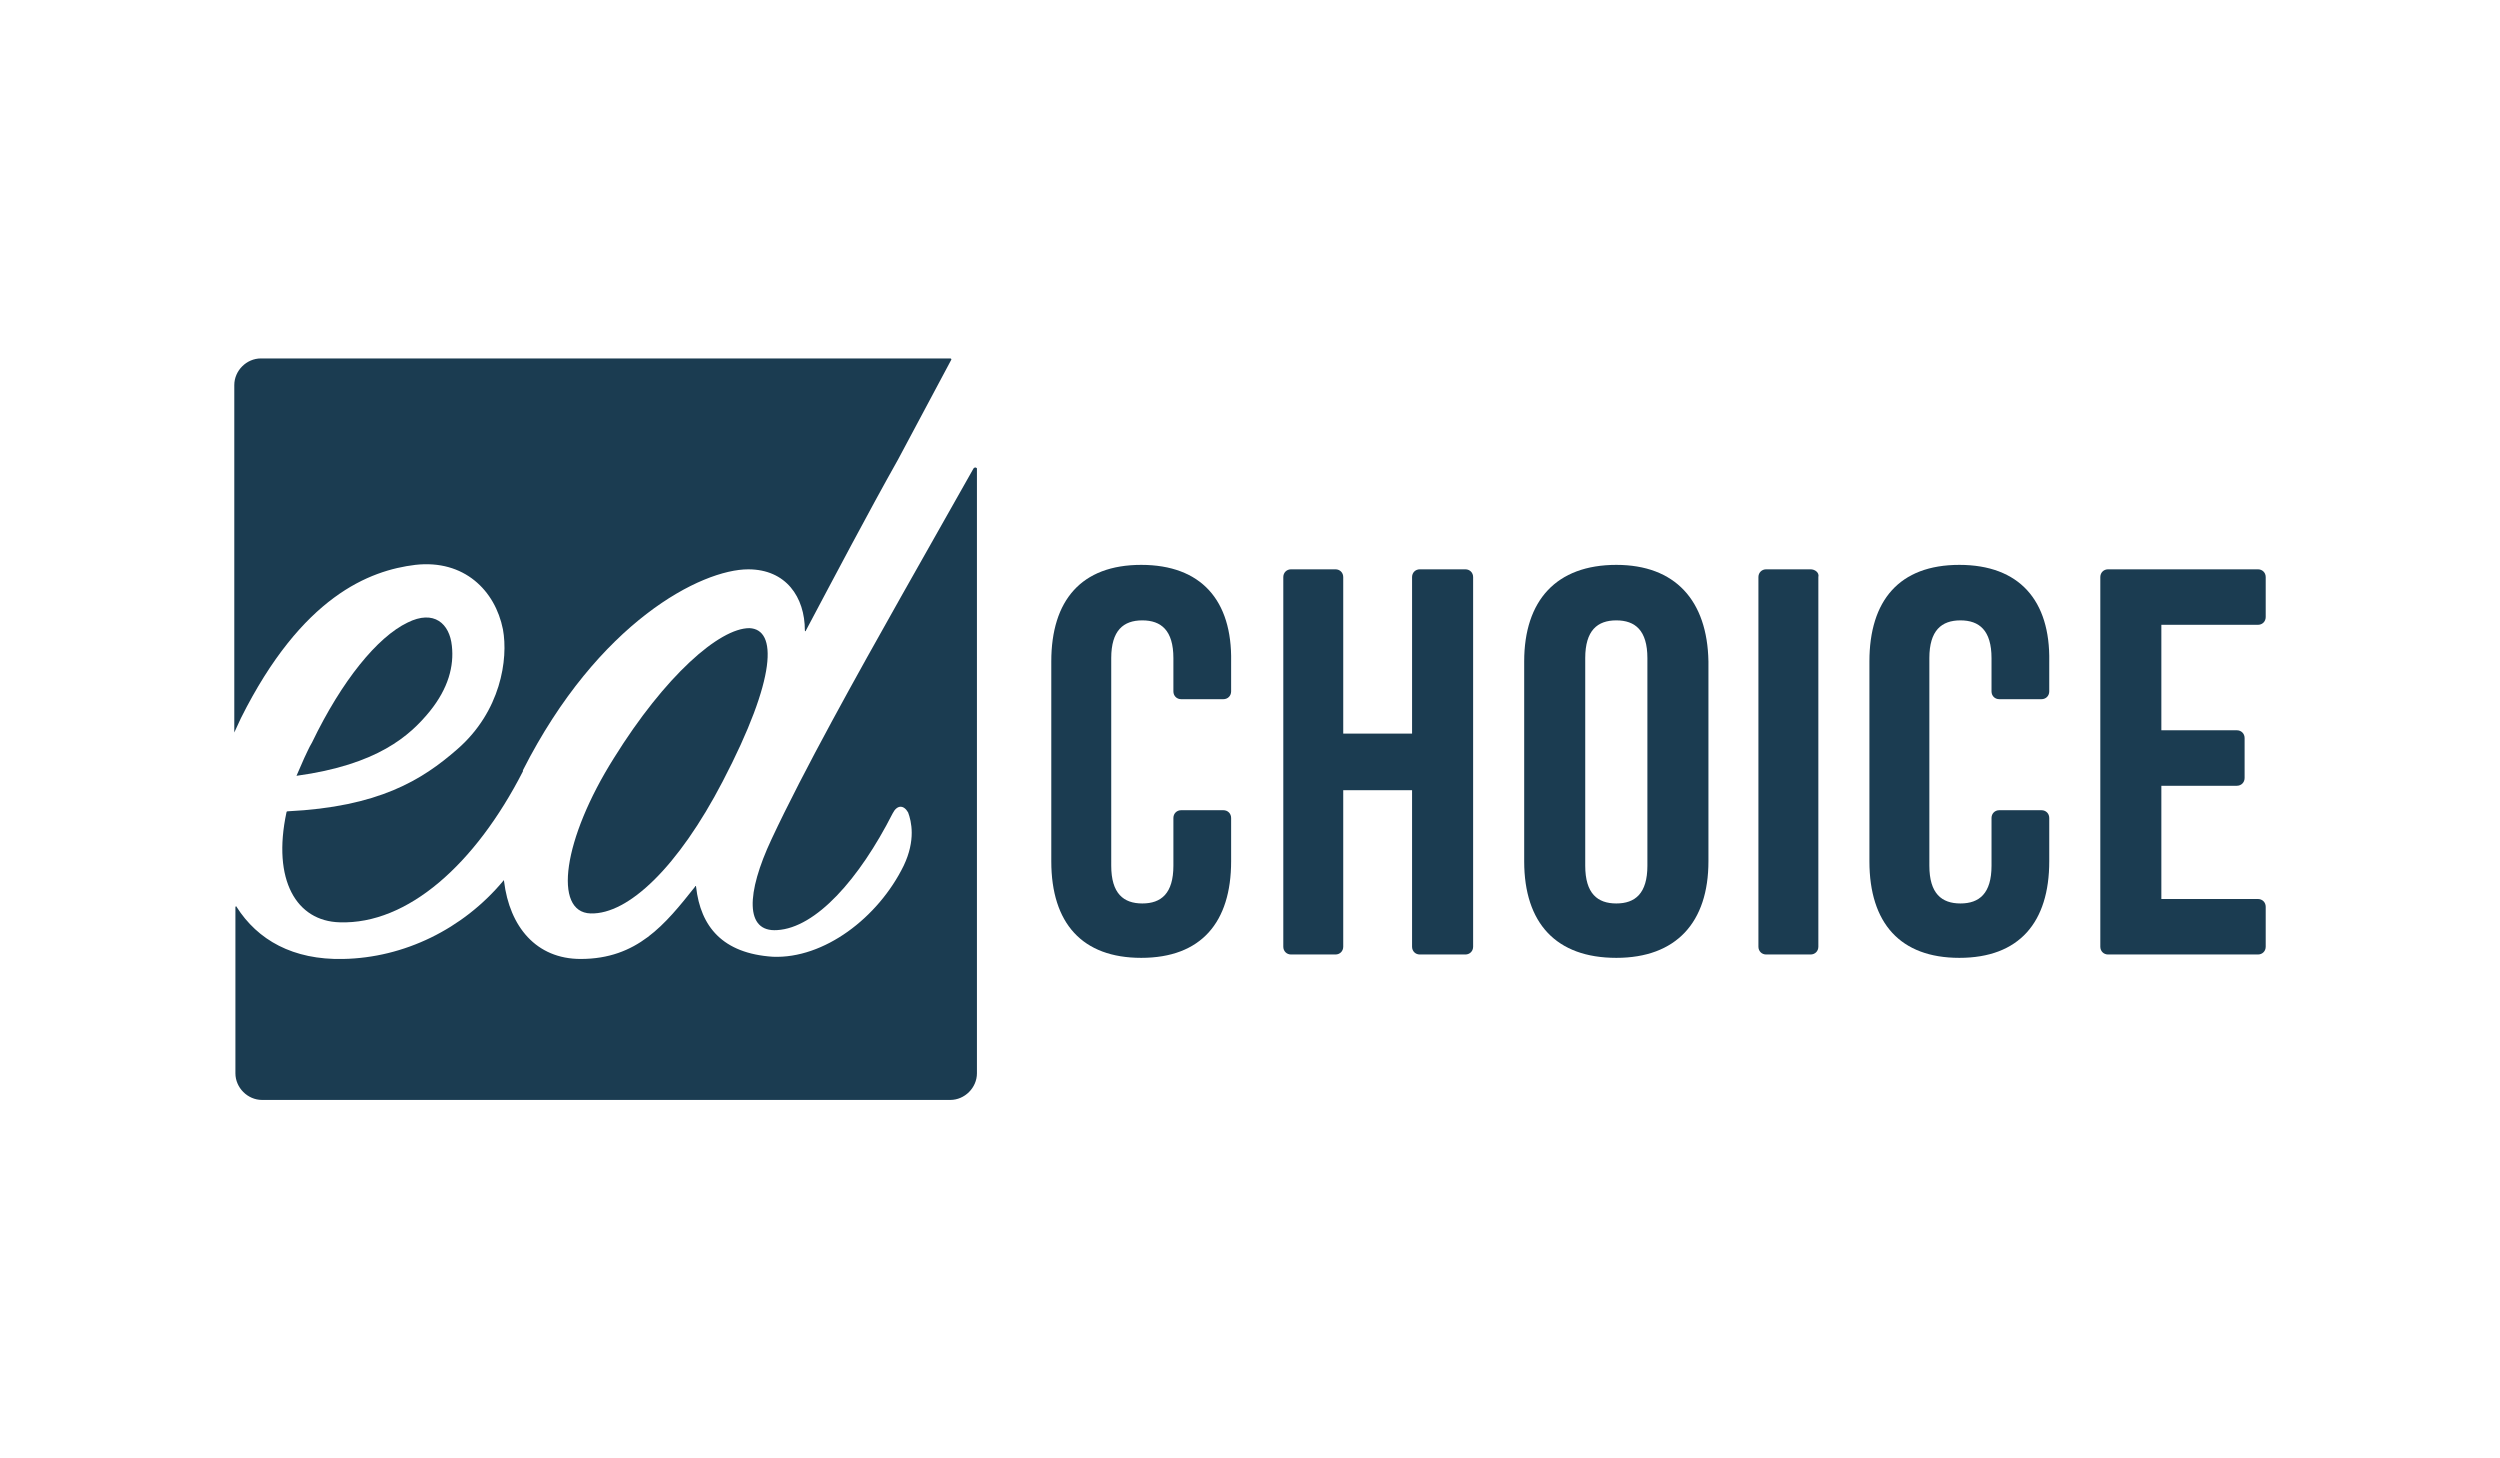 <?xml version="1.0" encoding="utf-8"?>
<!-- Generator: Adobe Illustrator 28.1.0, SVG Export Plug-In . SVG Version: 6.00 Build 0)  -->
<svg version="1.1" id="Layer_1" xmlns="http://www.w3.org/2000/svg" xmlns:xlink="http://www.w3.org/1999/xlink" x="0px" y="0px"
	 viewBox="0 0 1200 700" style="enable-background:new 0 0 1200 700;" xml:space="preserve">
<style type="text/css">
	.st0{fill:#1B3C51;}
	.st1{fill-rule:evenodd;clip-rule:evenodd;fill:#1B3C51;}
	.st2{fill:#FFFFFF;}
</style>
<g>
	<path class="st0" d="M294.69,363.85c-24.51,38.9-29.31,74.06-11.19,74.6c18.12,0.53,42.09-22.38,63.41-63.41
		c26.11-50.09,26.11-73,12.79-73.53C345.31,301.51,319.2,324.42,294.69,363.85"/>
	<path class="st0" d="M216.9,310.04c-1.07-10.66-8.53-17.58-21.31-11.19c-14.39,6.93-31.44,27.71-45.82,57.55
		c-1.6,2.66-2.66,5.33-3.73,7.46l-3.73,8.53c38.9-5.33,54.35-19.18,63.94-30.9C215.3,330.29,217.96,319.63,216.9,310.04"/>
	<path class="st0" d="M199.31,271.14c23.44-2.66,38.36,12.26,42.09,30.9c2.66,14.39-1.07,39.43-21.85,57.55
		c-17.05,14.92-37.83,27.71-81.52,29.84c0,0-0.53,0-0.53,0.53c-6.93,32.5,4.8,52.22,25.58,52.75c32.5,1.07,65.01-27.71,87.92-72.46
		c0,0,0,0,0-0.53c36.23-71.4,85.79-96.44,108.16-96.44c18.12,0,27.17,13.32,27.17,29.31c0,0.53,0.53,0.53,0.53,0
		c13.85-26.11,29.84-56.48,44.22-82.06l25.58-47.95c0,0,0-0.53-0.53-0.53H125.25c-6.93,0-12.79,5.86-12.79,12.79V351.6
		c1.07-2.13,2.13-4.8,3.2-6.93C144.96,286.06,177.47,273.81,199.31,271.14"/>
	<path class="st0" d="M467.33,224.79l-34.63,61.28c-21.31,37.83-46.89,83.65-62.34,116.69c-12.26,26.11-12.79,44.76,2.66,43.69
		c18.65-1.07,39.43-24.51,55.41-55.95c2.13-4.26,5.33-4.26,7.46-0.53c1.6,4.26,3.73,13.32-2.13,25.58
		c-12.26,25.04-38.36,44.76-62.87,43.69c-23.98-1.6-34.63-14.39-36.77-33.57c0-0.53-0.53-0.53-0.53,0
		c-14.39,18.12-27.71,34.63-54.88,34.63c-21.31,0-34.1-15.45-36.77-37.3c0-0.53-0.53-0.53-0.53,0
		c-19.18,22.91-47.42,36.77-76.73,37.3c-23.98,0.53-41.03-9.06-51.15-25.04c0-0.53-0.53,0-0.53,0v79.92
		c0,6.93,5.86,12.79,12.79,12.79h330.35c6.93,0,12.79-5.86,12.79-12.79V224.79C468.39,224.25,467.86,224.25,467.33,224.79"/>
	<path class="st0" d="M547.78,271.14c-28.77,0-43.16,17.05-43.16,46.36v95.91c0,29.84,14.92,46.36,43.16,46.36
		c28.77,0,43.16-17.05,43.16-46.36v-20.78c0-2.13-1.6-3.73-3.73-3.73h-20.25c-2.13,0-3.73,1.6-3.73,3.73v22.91
		c0,13.32-5.86,18.12-14.92,18.12s-14.92-4.8-14.92-18.12V315.9c0-13.32,5.86-18.12,14.92-18.12s14.92,4.8,14.92,18.12v15.98
		c0,2.13,1.6,3.73,3.73,3.73h20.25c2.13,0,3.73-1.6,3.73-3.73V317.5C591.47,288.19,576.56,271.14,547.78,271.14"/>
	<path class="st0" d="M703.37,273.27h-21.85c-2.13,0-3.73,1.6-3.73,3.73v26.64v48.49h-33.04v-48.49V277c0-2.13-1.6-3.73-3.73-3.73
		h-21.31c-2.13,0-3.73,1.6-3.73,3.73v177.43c0,2.13,1.6,3.73,3.73,3.73h21.31c2.13,0,3.73-1.6,3.73-3.73v-26.64v-48.49h33.04v48.49
		v26.64c0,2.13,1.6,3.73,3.73,3.73h21.85c2.13,0,3.73-1.6,3.73-3.73V277C707.1,274.87,705.5,273.27,703.37,273.27"/>
	<path class="st0" d="M790.75,415.54c0,13.32-5.86,18.12-14.92,18.12c-9.06,0-14.92-4.8-14.92-18.12V315.9
		c0-13.32,5.86-18.12,14.92-18.12s14.92,4.8,14.92,18.12V415.54z M775.83,271.14c-28.77,0-44.22,17.05-44.22,46.36v95.91
		c0,29.84,15.45,46.36,44.22,46.36c28.77,0,44.22-17.05,44.22-46.36V317.5C819.53,288.19,804.07,271.14,775.83,271.14"/>
	<path class="st0" d="M869.08,273.27h-21.31c-2.13,0-3.73,1.6-3.73,3.73v177.43c0,2.13,1.6,3.73,3.73,3.73h21.31
		c2.13,0,3.73-1.6,3.73-3.73V277C873.34,274.87,871.21,273.27,869.08,273.27"/>
	<path class="st0" d="M940.48,271.14c-28.77,0-43.16,17.05-43.16,46.36v95.91c0,29.84,14.92,46.36,43.16,46.36
		c28.77,0,43.16-17.05,43.16-46.36v-20.78c0-2.13-1.6-3.73-3.73-3.73h-20.25c-2.13,0-3.73,1.6-3.73,3.73v22.91
		c0,13.32-5.86,18.12-14.92,18.12s-14.92-4.8-14.92-18.12V315.9c0-13.32,5.86-18.12,14.92-18.12s14.92,4.8,14.92,18.12v15.98
		c0,2.13,1.6,3.73,3.73,3.73h20.25c2.13,0,3.73-1.6,3.73-3.73V317.5C984.17,288.19,969.25,271.14,940.48,271.14"/>
	<path class="st0" d="M1037.45,299.91h46.36c2.13,0,3.73-1.6,3.73-3.73V277c0-2.13-1.6-3.73-3.73-3.73h-71.93
		c-2.13,0-3.73,1.6-3.73,3.73v177.43c0,2.13,1.6,3.73,3.73,3.73h71.93c2.13,0,3.73-1.6,3.73-3.73v-19.18c0-2.13-1.6-3.73-3.73-3.73
		h-46.36v-54.35l0,0h36.23c2.13,0,3.73-1.6,3.73-3.73v-19.18c0-2.13-1.6-3.73-3.73-3.73h-36.23l0,0V299.91z"/>
</g>
</svg>
